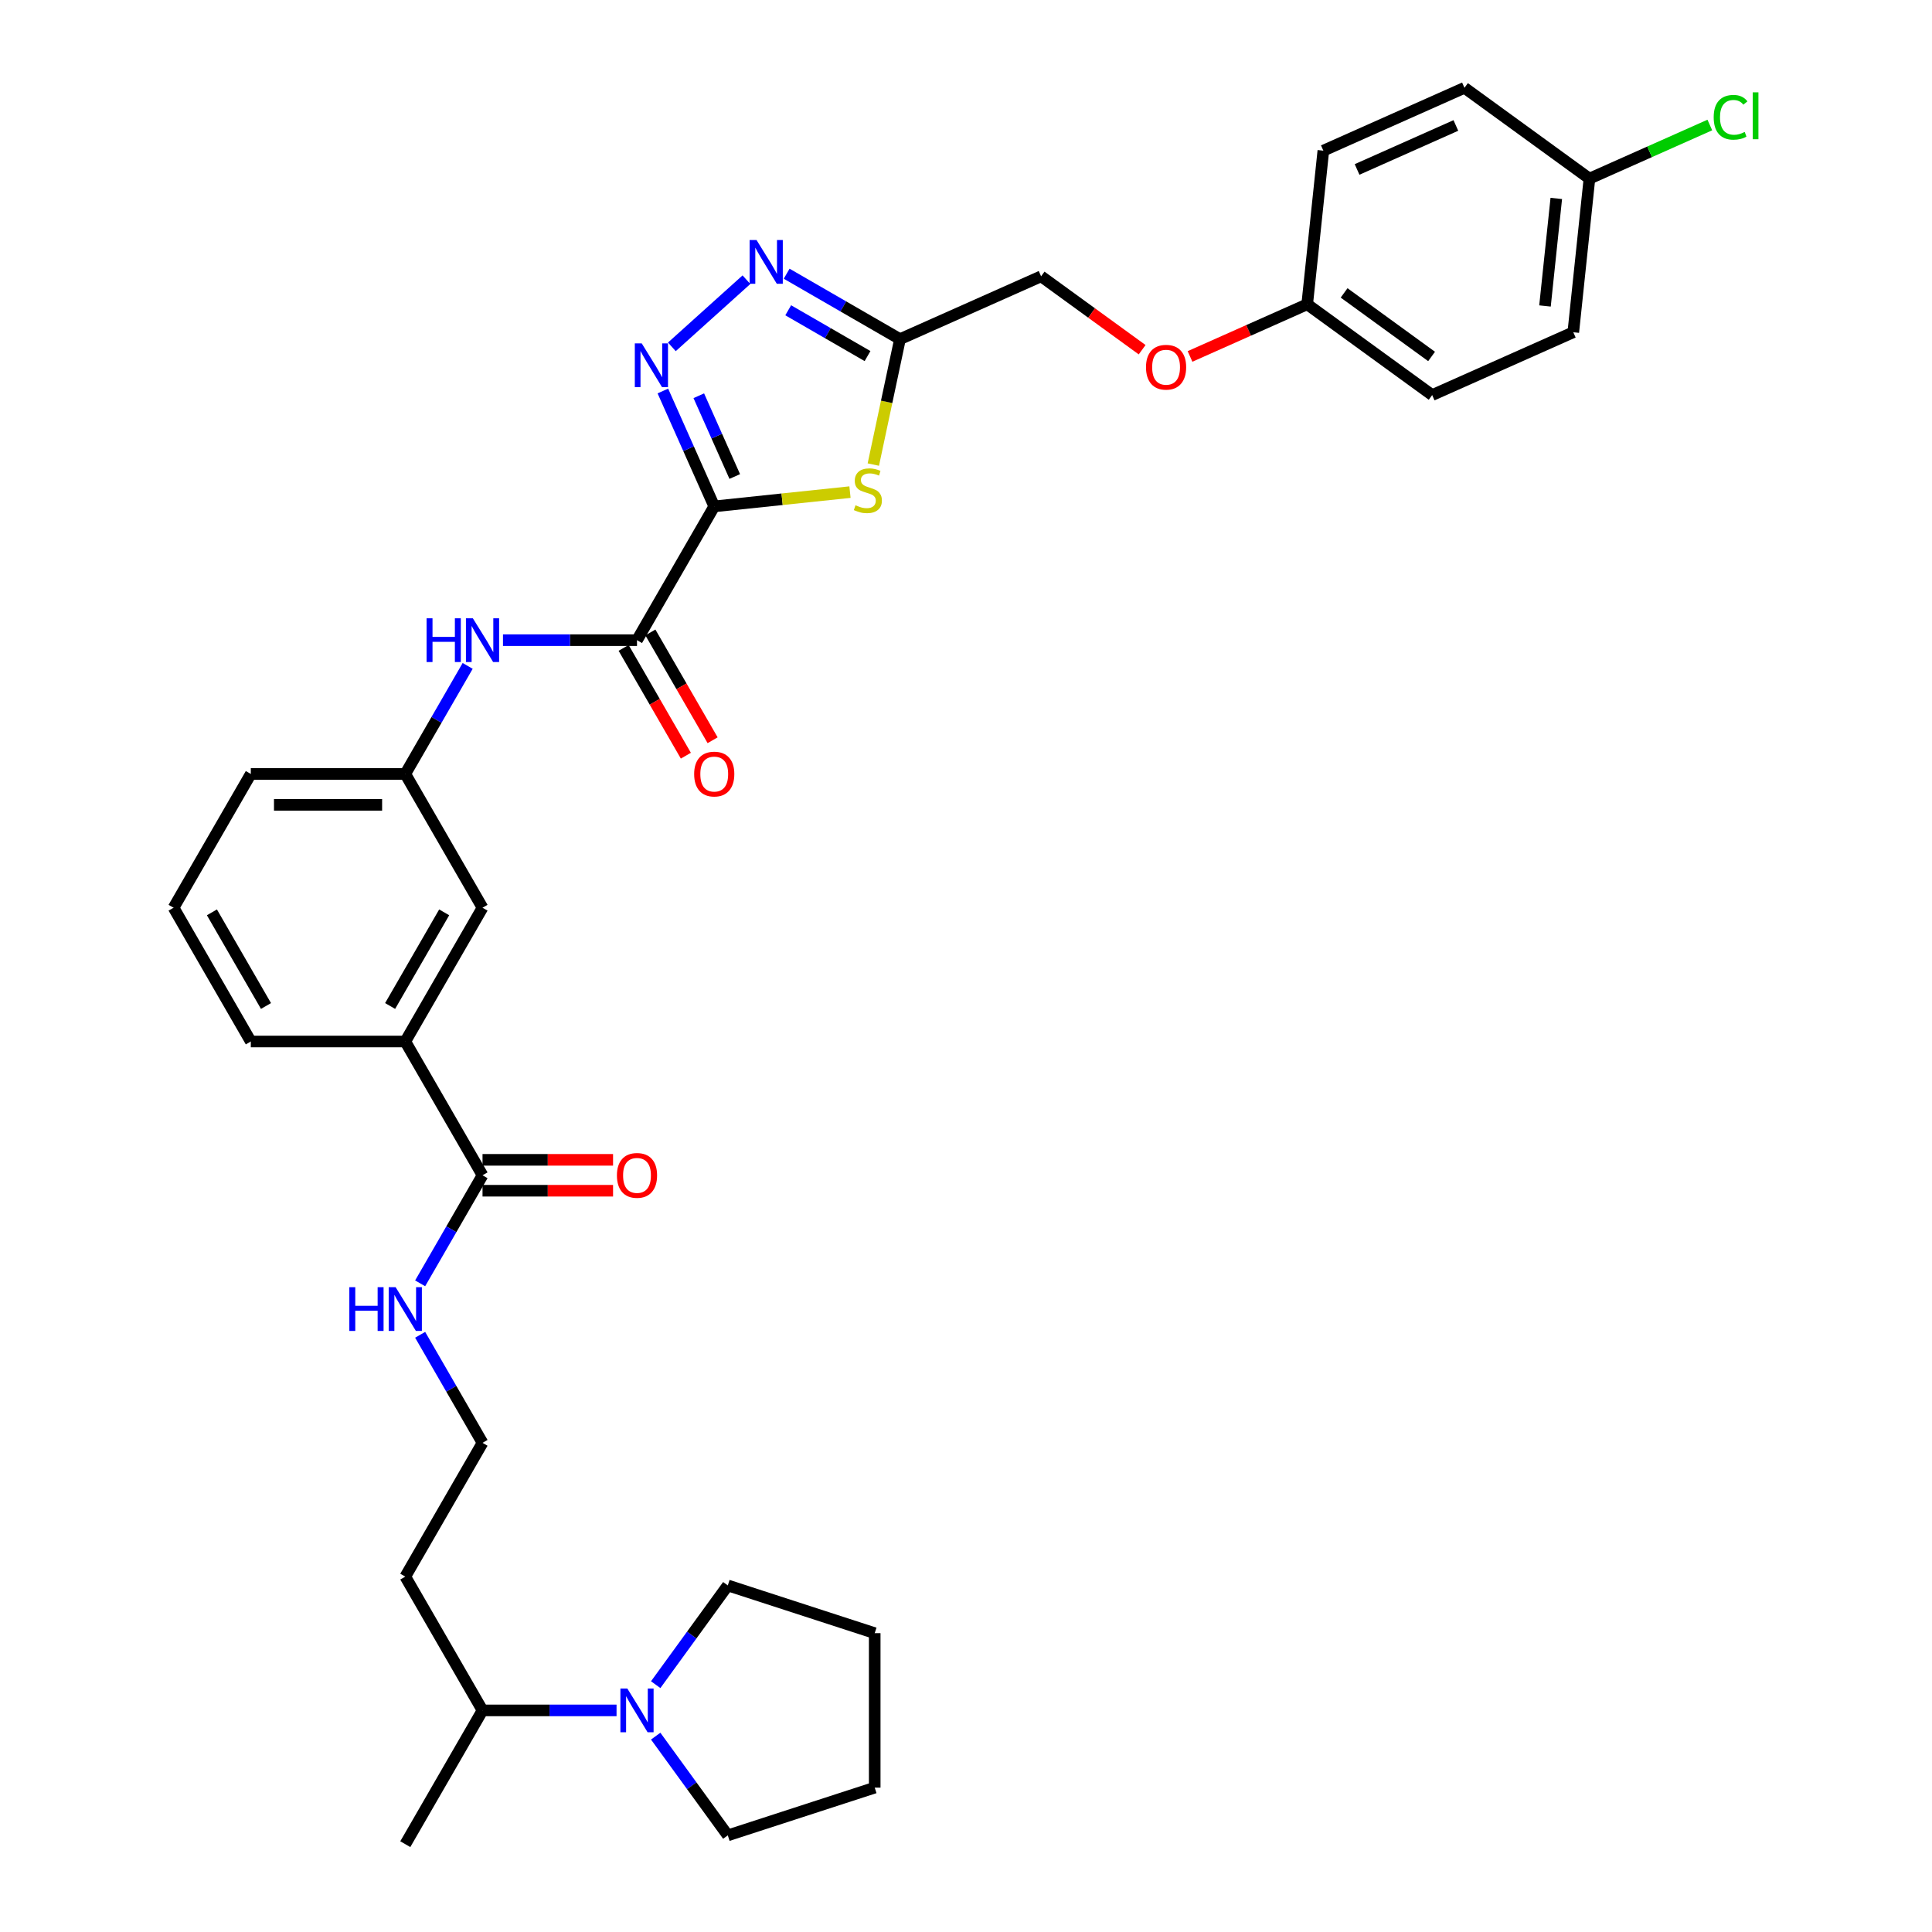 <?xml version='1.0' encoding='iso-8859-1'?>
<svg version='1.1' baseProfile='full'
              xmlns='http://www.w3.org/2000/svg'
                      xmlns:rdkit='http://www.rdkit.org/xml'
                      xmlns:xlink='http://www.w3.org/1999/xlink'
                  xml:space='preserve'
width='1000px' height='1000px' viewBox='0 0 1000 1000'>
<!-- END OF HEADER -->
<rect style='opacity:1.0;fill:#FFFFFF;stroke:none' width='1000' height='1000' x='0' y='0'> </rect>
<path class='bond-0' d='M 369.688,262.105 L 356.393,232.244' style='fill:none;fill-rule:evenodd;stroke:#000000;stroke-width:6px;stroke-linecap:butt;stroke-linejoin:miter;stroke-opacity:1' />
<path class='bond-0' d='M 356.393,232.244 L 343.098,202.383' style='fill:none;fill-rule:evenodd;stroke:#0000FF;stroke-width:6px;stroke-linecap:butt;stroke-linejoin:miter;stroke-opacity:1' />
<path class='bond-0' d='M 380.309,246.643 L 371.002,225.74' style='fill:none;fill-rule:evenodd;stroke:#000000;stroke-width:6px;stroke-linecap:butt;stroke-linejoin:miter;stroke-opacity:1' />
<path class='bond-0' d='M 371.002,225.74 L 361.695,204.837' style='fill:none;fill-rule:evenodd;stroke:#0000FF;stroke-width:6px;stroke-linecap:butt;stroke-linejoin:miter;stroke-opacity:1' />
<path class='bond-1' d='M 369.688,262.105 L 404.818,258.413' style='fill:none;fill-rule:evenodd;stroke:#000000;stroke-width:6px;stroke-linecap:butt;stroke-linejoin:miter;stroke-opacity:1' />
<path class='bond-1' d='M 404.818,258.413 L 439.948,254.721' style='fill:none;fill-rule:evenodd;stroke:#CCCC00;stroke-width:6px;stroke-linecap:butt;stroke-linejoin:miter;stroke-opacity:1' />
<path class='bond-3' d='M 369.688,262.105 L 329.71,331.349' style='fill:none;fill-rule:evenodd;stroke:#000000;stroke-width:6px;stroke-linecap:butt;stroke-linejoin:miter;stroke-opacity:1' />
<path class='bond-2' d='M 347.754,179.53 L 386.356,144.772' style='fill:none;fill-rule:evenodd;stroke:#0000FF;stroke-width:6px;stroke-linecap:butt;stroke-linejoin:miter;stroke-opacity:1' />
<path class='bond-4' d='M 452.031,240.459 L 458.931,207.999' style='fill:none;fill-rule:evenodd;stroke:#CCCC00;stroke-width:6px;stroke-linecap:butt;stroke-linejoin:miter;stroke-opacity:1' />
<path class='bond-4' d='M 458.931,207.999 L 465.83,175.539' style='fill:none;fill-rule:evenodd;stroke:#000000;stroke-width:6px;stroke-linecap:butt;stroke-linejoin:miter;stroke-opacity:1' />
<path class='bond-34' d='M 407.173,141.673 L 436.501,158.606' style='fill:none;fill-rule:evenodd;stroke:#0000FF;stroke-width:6px;stroke-linecap:butt;stroke-linejoin:miter;stroke-opacity:1' />
<path class='bond-34' d='M 436.501,158.606 L 465.83,175.539' style='fill:none;fill-rule:evenodd;stroke:#000000;stroke-width:6px;stroke-linecap:butt;stroke-linejoin:miter;stroke-opacity:1' />
<path class='bond-34' d='M 407.976,160.601 L 428.506,172.455' style='fill:none;fill-rule:evenodd;stroke:#0000FF;stroke-width:6px;stroke-linecap:butt;stroke-linejoin:miter;stroke-opacity:1' />
<path class='bond-34' d='M 428.506,172.455 L 449.036,184.308' style='fill:none;fill-rule:evenodd;stroke:#000000;stroke-width:6px;stroke-linecap:butt;stroke-linejoin:miter;stroke-opacity:1' />
<path class='bond-5' d='M 329.71,331.349 L 295.025,331.349' style='fill:none;fill-rule:evenodd;stroke:#000000;stroke-width:6px;stroke-linecap:butt;stroke-linejoin:miter;stroke-opacity:1' />
<path class='bond-5' d='M 295.025,331.349 L 260.34,331.349' style='fill:none;fill-rule:evenodd;stroke:#0000FF;stroke-width:6px;stroke-linecap:butt;stroke-linejoin:miter;stroke-opacity:1' />
<path class='bond-9' d='M 322.786,335.347 L 338.893,363.245' style='fill:none;fill-rule:evenodd;stroke:#000000;stroke-width:6px;stroke-linecap:butt;stroke-linejoin:miter;stroke-opacity:1' />
<path class='bond-9' d='M 338.893,363.245 L 354.999,391.143' style='fill:none;fill-rule:evenodd;stroke:#FF0000;stroke-width:6px;stroke-linecap:butt;stroke-linejoin:miter;stroke-opacity:1' />
<path class='bond-9' d='M 336.635,327.352 L 352.742,355.249' style='fill:none;fill-rule:evenodd;stroke:#000000;stroke-width:6px;stroke-linecap:butt;stroke-linejoin:miter;stroke-opacity:1' />
<path class='bond-9' d='M 352.742,355.249 L 368.848,383.147' style='fill:none;fill-rule:evenodd;stroke:#FF0000;stroke-width:6px;stroke-linecap:butt;stroke-linejoin:miter;stroke-opacity:1' />
<path class='bond-15' d='M 465.83,175.539 L 538.874,143.018' style='fill:none;fill-rule:evenodd;stroke:#000000;stroke-width:6px;stroke-linecap:butt;stroke-linejoin:miter;stroke-opacity:1' />
<path class='bond-10' d='M 242.064,344.67 L 225.92,372.632' style='fill:none;fill-rule:evenodd;stroke:#0000FF;stroke-width:6px;stroke-linecap:butt;stroke-linejoin:miter;stroke-opacity:1' />
<path class='bond-10' d='M 225.92,372.632 L 209.776,400.593' style='fill:none;fill-rule:evenodd;stroke:#000000;stroke-width:6px;stroke-linecap:butt;stroke-linejoin:miter;stroke-opacity:1' />
<path class='bond-6' d='M 249.754,608.325 L 209.776,539.081' style='fill:none;fill-rule:evenodd;stroke:#000000;stroke-width:6px;stroke-linecap:butt;stroke-linejoin:miter;stroke-opacity:1' />
<path class='bond-12' d='M 249.754,616.321 L 283.536,616.321' style='fill:none;fill-rule:evenodd;stroke:#000000;stroke-width:6px;stroke-linecap:butt;stroke-linejoin:miter;stroke-opacity:1' />
<path class='bond-12' d='M 283.536,616.321 L 317.317,616.321' style='fill:none;fill-rule:evenodd;stroke:#FF0000;stroke-width:6px;stroke-linecap:butt;stroke-linejoin:miter;stroke-opacity:1' />
<path class='bond-12' d='M 249.754,600.33 L 283.536,600.33' style='fill:none;fill-rule:evenodd;stroke:#000000;stroke-width:6px;stroke-linecap:butt;stroke-linejoin:miter;stroke-opacity:1' />
<path class='bond-12' d='M 283.536,600.33 L 317.317,600.33' style='fill:none;fill-rule:evenodd;stroke:#FF0000;stroke-width:6px;stroke-linecap:butt;stroke-linejoin:miter;stroke-opacity:1' />
<path class='bond-13' d='M 249.754,608.325 L 233.611,636.287' style='fill:none;fill-rule:evenodd;stroke:#000000;stroke-width:6px;stroke-linecap:butt;stroke-linejoin:miter;stroke-opacity:1' />
<path class='bond-13' d='M 233.611,636.287 L 217.467,664.249' style='fill:none;fill-rule:evenodd;stroke:#0000FF;stroke-width:6px;stroke-linecap:butt;stroke-linejoin:miter;stroke-opacity:1' />
<path class='bond-7' d='M 319.124,885.301 L 284.439,885.301' style='fill:none;fill-rule:evenodd;stroke:#0000FF;stroke-width:6px;stroke-linecap:butt;stroke-linejoin:miter;stroke-opacity:1' />
<path class='bond-7' d='M 284.439,885.301 L 249.754,885.301' style='fill:none;fill-rule:evenodd;stroke:#000000;stroke-width:6px;stroke-linecap:butt;stroke-linejoin:miter;stroke-opacity:1' />
<path class='bond-26' d='M 339.388,871.981 L 358.048,846.298' style='fill:none;fill-rule:evenodd;stroke:#0000FF;stroke-width:6px;stroke-linecap:butt;stroke-linejoin:miter;stroke-opacity:1' />
<path class='bond-26' d='M 358.048,846.298 L 376.707,820.616' style='fill:none;fill-rule:evenodd;stroke:#000000;stroke-width:6px;stroke-linecap:butt;stroke-linejoin:miter;stroke-opacity:1' />
<path class='bond-27' d='M 339.388,898.622 L 358.048,924.305' style='fill:none;fill-rule:evenodd;stroke:#0000FF;stroke-width:6px;stroke-linecap:butt;stroke-linejoin:miter;stroke-opacity:1' />
<path class='bond-27' d='M 358.048,924.305 L 376.707,949.987' style='fill:none;fill-rule:evenodd;stroke:#000000;stroke-width:6px;stroke-linecap:butt;stroke-linejoin:miter;stroke-opacity:1' />
<path class='bond-8' d='M 209.776,539.081 L 249.754,469.837' style='fill:none;fill-rule:evenodd;stroke:#000000;stroke-width:6px;stroke-linecap:butt;stroke-linejoin:miter;stroke-opacity:1' />
<path class='bond-8' d='M 201.924,520.699 L 229.909,472.228' style='fill:none;fill-rule:evenodd;stroke:#000000;stroke-width:6px;stroke-linecap:butt;stroke-linejoin:miter;stroke-opacity:1' />
<path class='bond-35' d='M 209.776,539.081 L 129.82,539.081' style='fill:none;fill-rule:evenodd;stroke:#000000;stroke-width:6px;stroke-linecap:butt;stroke-linejoin:miter;stroke-opacity:1' />
<path class='bond-11' d='M 209.776,400.593 L 249.754,469.837' style='fill:none;fill-rule:evenodd;stroke:#000000;stroke-width:6px;stroke-linecap:butt;stroke-linejoin:miter;stroke-opacity:1' />
<path class='bond-30' d='M 209.776,400.593 L 129.82,400.593' style='fill:none;fill-rule:evenodd;stroke:#000000;stroke-width:6px;stroke-linecap:butt;stroke-linejoin:miter;stroke-opacity:1' />
<path class='bond-30' d='M 197.783,416.585 L 141.814,416.585' style='fill:none;fill-rule:evenodd;stroke:#000000;stroke-width:6px;stroke-linecap:butt;stroke-linejoin:miter;stroke-opacity:1' />
<path class='bond-20' d='M 217.467,690.89 L 233.611,718.852' style='fill:none;fill-rule:evenodd;stroke:#0000FF;stroke-width:6px;stroke-linecap:butt;stroke-linejoin:miter;stroke-opacity:1' />
<path class='bond-20' d='M 233.611,718.852 L 249.754,746.813' style='fill:none;fill-rule:evenodd;stroke:#000000;stroke-width:6px;stroke-linecap:butt;stroke-linejoin:miter;stroke-opacity:1' />
<path class='bond-14' d='M 249.754,885.301 L 209.776,816.057' style='fill:none;fill-rule:evenodd;stroke:#000000;stroke-width:6px;stroke-linecap:butt;stroke-linejoin:miter;stroke-opacity:1' />
<path class='bond-31' d='M 249.754,885.301 L 209.776,954.545' style='fill:none;fill-rule:evenodd;stroke:#000000;stroke-width:6px;stroke-linecap:butt;stroke-linejoin:miter;stroke-opacity:1' />
<path class='bond-16' d='M 538.874,143.018 L 565.02,162.014' style='fill:none;fill-rule:evenodd;stroke:#000000;stroke-width:6px;stroke-linecap:butt;stroke-linejoin:miter;stroke-opacity:1' />
<path class='bond-16' d='M 565.02,162.014 L 591.167,181.011' style='fill:none;fill-rule:evenodd;stroke:#FF0000;stroke-width:6px;stroke-linecap:butt;stroke-linejoin:miter;stroke-opacity:1' />
<path class='bond-17' d='M 615.953,184.497 L 646.278,170.995' style='fill:none;fill-rule:evenodd;stroke:#FF0000;stroke-width:6px;stroke-linecap:butt;stroke-linejoin:miter;stroke-opacity:1' />
<path class='bond-17' d='M 646.278,170.995 L 676.603,157.494' style='fill:none;fill-rule:evenodd;stroke:#000000;stroke-width:6px;stroke-linecap:butt;stroke-linejoin:miter;stroke-opacity:1' />
<path class='bond-22' d='M 676.603,157.494 L 684.961,77.976' style='fill:none;fill-rule:evenodd;stroke:#000000;stroke-width:6px;stroke-linecap:butt;stroke-linejoin:miter;stroke-opacity:1' />
<path class='bond-23' d='M 676.603,157.494 L 741.289,204.491' style='fill:none;fill-rule:evenodd;stroke:#000000;stroke-width:6px;stroke-linecap:butt;stroke-linejoin:miter;stroke-opacity:1' />
<path class='bond-23' d='M 695.706,151.606 L 740.986,184.504' style='fill:none;fill-rule:evenodd;stroke:#000000;stroke-width:6px;stroke-linecap:butt;stroke-linejoin:miter;stroke-opacity:1' />
<path class='bond-18' d='M 822.69,92.452 L 814.333,171.97' style='fill:none;fill-rule:evenodd;stroke:#000000;stroke-width:6px;stroke-linecap:butt;stroke-linejoin:miter;stroke-opacity:1' />
<path class='bond-18' d='M 805.533,102.708 L 799.683,158.37' style='fill:none;fill-rule:evenodd;stroke:#000000;stroke-width:6px;stroke-linecap:butt;stroke-linejoin:miter;stroke-opacity:1' />
<path class='bond-21' d='M 822.69,92.452 L 853.847,78.58' style='fill:none;fill-rule:evenodd;stroke:#000000;stroke-width:6px;stroke-linecap:butt;stroke-linejoin:miter;stroke-opacity:1' />
<path class='bond-21' d='M 853.847,78.58 L 885.004,64.708' style='fill:none;fill-rule:evenodd;stroke:#00CC00;stroke-width:6px;stroke-linecap:butt;stroke-linejoin:miter;stroke-opacity:1' />
<path class='bond-36' d='M 822.69,92.452 L 758.004,45.455' style='fill:none;fill-rule:evenodd;stroke:#000000;stroke-width:6px;stroke-linecap:butt;stroke-linejoin:miter;stroke-opacity:1' />
<path class='bond-19' d='M 209.776,816.057 L 249.754,746.813' style='fill:none;fill-rule:evenodd;stroke:#000000;stroke-width:6px;stroke-linecap:butt;stroke-linejoin:miter;stroke-opacity:1' />
<path class='bond-25' d='M 684.961,77.976 L 758.004,45.455' style='fill:none;fill-rule:evenodd;stroke:#000000;stroke-width:6px;stroke-linecap:butt;stroke-linejoin:miter;stroke-opacity:1' />
<path class='bond-25' d='M 702.422,87.706 L 753.552,64.941' style='fill:none;fill-rule:evenodd;stroke:#000000;stroke-width:6px;stroke-linecap:butt;stroke-linejoin:miter;stroke-opacity:1' />
<path class='bond-24' d='M 741.289,204.491 L 814.333,171.97' style='fill:none;fill-rule:evenodd;stroke:#000000;stroke-width:6px;stroke-linecap:butt;stroke-linejoin:miter;stroke-opacity:1' />
<path class='bond-33' d='M 376.707,820.616 L 452.75,845.323' style='fill:none;fill-rule:evenodd;stroke:#000000;stroke-width:6px;stroke-linecap:butt;stroke-linejoin:miter;stroke-opacity:1' />
<path class='bond-32' d='M 376.707,949.987 L 452.75,925.279' style='fill:none;fill-rule:evenodd;stroke:#000000;stroke-width:6px;stroke-linecap:butt;stroke-linejoin:miter;stroke-opacity:1' />
<path class='bond-28' d='M 129.82,539.081 L 89.842,469.837' style='fill:none;fill-rule:evenodd;stroke:#000000;stroke-width:6px;stroke-linecap:butt;stroke-linejoin:miter;stroke-opacity:1' />
<path class='bond-28' d='M 137.672,520.699 L 109.688,472.228' style='fill:none;fill-rule:evenodd;stroke:#000000;stroke-width:6px;stroke-linecap:butt;stroke-linejoin:miter;stroke-opacity:1' />
<path class='bond-29' d='M 89.842,469.837 L 129.82,400.593' style='fill:none;fill-rule:evenodd;stroke:#000000;stroke-width:6px;stroke-linecap:butt;stroke-linejoin:miter;stroke-opacity:1' />
<path class='bond-37' d='M 452.75,925.279 L 452.75,845.323' style='fill:none;fill-rule:evenodd;stroke:#000000;stroke-width:6px;stroke-linecap:butt;stroke-linejoin:miter;stroke-opacity:1' />
<path  class='atom-1' d='M 332.162 177.74
L 339.582 189.733
Q 340.318 190.917, 341.501 193.06
Q 342.684 195.202, 342.748 195.33
L 342.748 177.74
L 345.755 177.74
L 345.755 200.384
L 342.652 200.384
L 334.689 187.271
Q 333.761 185.736, 332.77 183.977
Q 331.81 182.218, 331.522 181.674
L 331.522 200.384
L 328.58 200.384
L 328.58 177.74
L 332.162 177.74
' fill='#0000FF'/>
<path  class='atom-2' d='M 442.81 261.519
Q 443.066 261.615, 444.121 262.063
Q 445.177 262.511, 446.328 262.799
Q 447.511 263.055, 448.663 263.055
Q 450.806 263.055, 452.053 262.031
Q 453.3 260.976, 453.3 259.153
Q 453.3 257.905, 452.661 257.138
Q 452.053 256.37, 451.093 255.954
Q 450.134 255.539, 448.535 255.059
Q 446.52 254.451, 445.305 253.876
Q 444.121 253.3, 443.258 252.085
Q 442.426 250.869, 442.426 248.822
Q 442.426 245.976, 444.345 244.217
Q 446.296 242.458, 450.134 242.458
Q 452.757 242.458, 455.731 243.705
L 454.995 246.168
Q 452.277 245.048, 450.23 245.048
Q 448.023 245.048, 446.808 245.976
Q 445.593 246.871, 445.624 248.439
Q 445.624 249.654, 446.232 250.39
Q 446.872 251.125, 447.767 251.541
Q 448.695 251.957, 450.23 252.436
Q 452.277 253.076, 453.492 253.716
Q 454.708 254.355, 455.571 255.667
Q 456.467 256.946, 456.467 259.153
Q 456.467 262.287, 454.356 263.982
Q 452.277 265.645, 448.791 265.645
Q 446.776 265.645, 445.241 265.197
Q 443.738 264.782, 441.947 264.046
L 442.81 261.519
' fill='#CCCC00'/>
<path  class='atom-3' d='M 391.581 124.239
L 399.001 136.232
Q 399.737 137.416, 400.92 139.559
Q 402.103 141.701, 402.167 141.829
L 402.167 124.239
L 405.174 124.239
L 405.174 146.883
L 402.071 146.883
L 394.108 133.77
Q 393.18 132.235, 392.189 130.476
Q 391.229 128.717, 390.941 128.173
L 390.941 146.883
L 387.999 146.883
L 387.999 124.239
L 391.581 124.239
' fill='#0000FF'/>
<path  class='atom-6' d='M 220.794 320.028
L 223.865 320.028
L 223.865 329.654
L 235.442 329.654
L 235.442 320.028
L 238.512 320.028
L 238.512 342.671
L 235.442 342.671
L 235.442 332.213
L 223.865 332.213
L 223.865 342.671
L 220.794 342.671
L 220.794 320.028
' fill='#0000FF'/>
<path  class='atom-6' d='M 244.749 320.028
L 252.169 332.021
Q 252.905 333.204, 254.088 335.347
Q 255.271 337.49, 255.335 337.618
L 255.335 320.028
L 258.342 320.028
L 258.342 342.671
L 255.239 342.671
L 247.276 329.558
Q 246.348 328.023, 245.357 326.264
Q 244.397 324.505, 244.109 323.961
L 244.109 342.671
L 241.167 342.671
L 241.167 320.028
L 244.749 320.028
' fill='#0000FF'/>
<path  class='atom-8' d='M 324.705 873.98
L 332.125 885.973
Q 332.861 887.156, 334.044 889.299
Q 335.227 891.442, 335.291 891.57
L 335.291 873.98
L 338.298 873.98
L 338.298 896.623
L 335.195 896.623
L 327.232 883.51
Q 326.304 881.975, 325.313 880.216
Q 324.353 878.457, 324.065 877.914
L 324.065 896.623
L 321.123 896.623
L 321.123 873.98
L 324.705 873.98
' fill='#0000FF'/>
<path  class='atom-10' d='M 359.294 400.657
Q 359.294 395.22, 361.981 392.182
Q 364.667 389.144, 369.688 389.144
Q 374.71 389.144, 377.396 392.182
Q 380.083 395.22, 380.083 400.657
Q 380.083 406.158, 377.364 409.293
Q 374.646 412.395, 369.688 412.395
Q 364.699 412.395, 361.981 409.293
Q 359.294 406.19, 359.294 400.657
M 369.688 409.836
Q 373.143 409.836, 374.998 407.534
Q 376.884 405.199, 376.884 400.657
Q 376.884 396.212, 374.998 393.973
Q 373.143 391.702, 369.688 391.702
Q 366.234 391.702, 364.347 393.941
Q 362.492 396.18, 362.492 400.657
Q 362.492 405.231, 364.347 407.534
Q 366.234 409.836, 369.688 409.836
' fill='#FF0000'/>
<path  class='atom-13' d='M 319.316 608.389
Q 319.316 602.952, 322.003 599.914
Q 324.689 596.876, 329.71 596.876
Q 334.732 596.876, 337.418 599.914
Q 340.105 602.952, 340.105 608.389
Q 340.105 613.89, 337.386 617.025
Q 334.668 620.127, 329.71 620.127
Q 324.721 620.127, 322.003 617.025
Q 319.316 613.922, 319.316 608.389
M 329.71 617.568
Q 333.165 617.568, 335.019 615.266
Q 336.906 612.931, 336.906 608.389
Q 336.906 603.944, 335.019 601.705
Q 333.165 599.434, 329.71 599.434
Q 326.256 599.434, 324.369 601.673
Q 322.514 603.912, 322.514 608.389
Q 322.514 612.963, 324.369 615.266
Q 326.256 617.568, 329.71 617.568
' fill='#FF0000'/>
<path  class='atom-14' d='M 180.816 666.248
L 183.886 666.248
L 183.886 675.874
L 195.464 675.874
L 195.464 666.248
L 198.534 666.248
L 198.534 688.891
L 195.464 688.891
L 195.464 678.433
L 183.886 678.433
L 183.886 688.891
L 180.816 688.891
L 180.816 666.248
' fill='#0000FF'/>
<path  class='atom-14' d='M 204.771 666.248
L 212.191 678.241
Q 212.927 679.424, 214.11 681.567
Q 215.293 683.71, 215.357 683.838
L 215.357 666.248
L 218.364 666.248
L 218.364 688.891
L 215.261 688.891
L 207.298 675.778
Q 206.37 674.243, 205.379 672.484
Q 204.419 670.725, 204.131 670.181
L 204.131 688.891
L 201.189 688.891
L 201.189 666.248
L 204.771 666.248
' fill='#0000FF'/>
<path  class='atom-17' d='M 593.165 190.079
Q 593.165 184.642, 595.852 181.603
Q 598.538 178.565, 603.56 178.565
Q 608.581 178.565, 611.267 181.603
Q 613.954 184.642, 613.954 190.079
Q 613.954 195.58, 611.235 198.714
Q 608.517 201.816, 603.56 201.816
Q 598.57 201.816, 595.852 198.714
Q 593.165 195.612, 593.165 190.079
M 603.56 199.258
Q 607.014 199.258, 608.869 196.955
Q 610.756 194.62, 610.756 190.079
Q 610.756 185.633, 608.869 183.394
Q 607.014 181.124, 603.56 181.124
Q 600.106 181.124, 598.219 183.362
Q 596.364 185.601, 596.364 190.079
Q 596.364 194.652, 598.219 196.955
Q 600.106 199.258, 603.56 199.258
' fill='#FF0000'/>
<path  class='atom-22' d='M 887.003 60.714
Q 887.003 55.085, 889.625 52.143
Q 892.28 49.168, 897.301 49.168
Q 901.97 49.168, 904.465 52.463
L 902.354 54.19
Q 900.531 51.791, 897.301 51.791
Q 893.879 51.791, 892.056 54.094
Q 890.265 56.364, 890.265 60.714
Q 890.265 65.192, 892.12 67.494
Q 894.007 69.797, 897.653 69.797
Q 900.147 69.797, 903.058 68.294
L 903.953 70.693
Q 902.77 71.46, 900.979 71.908
Q 899.188 72.356, 897.205 72.356
Q 892.28 72.356, 889.625 69.349
Q 887.003 66.343, 887.003 60.714
' fill='#00CC00'/>
<path  class='atom-22' d='M 907.215 47.793
L 910.158 47.793
L 910.158 72.068
L 907.215 72.068
L 907.215 47.793
' fill='#00CC00'/>
</svg>

